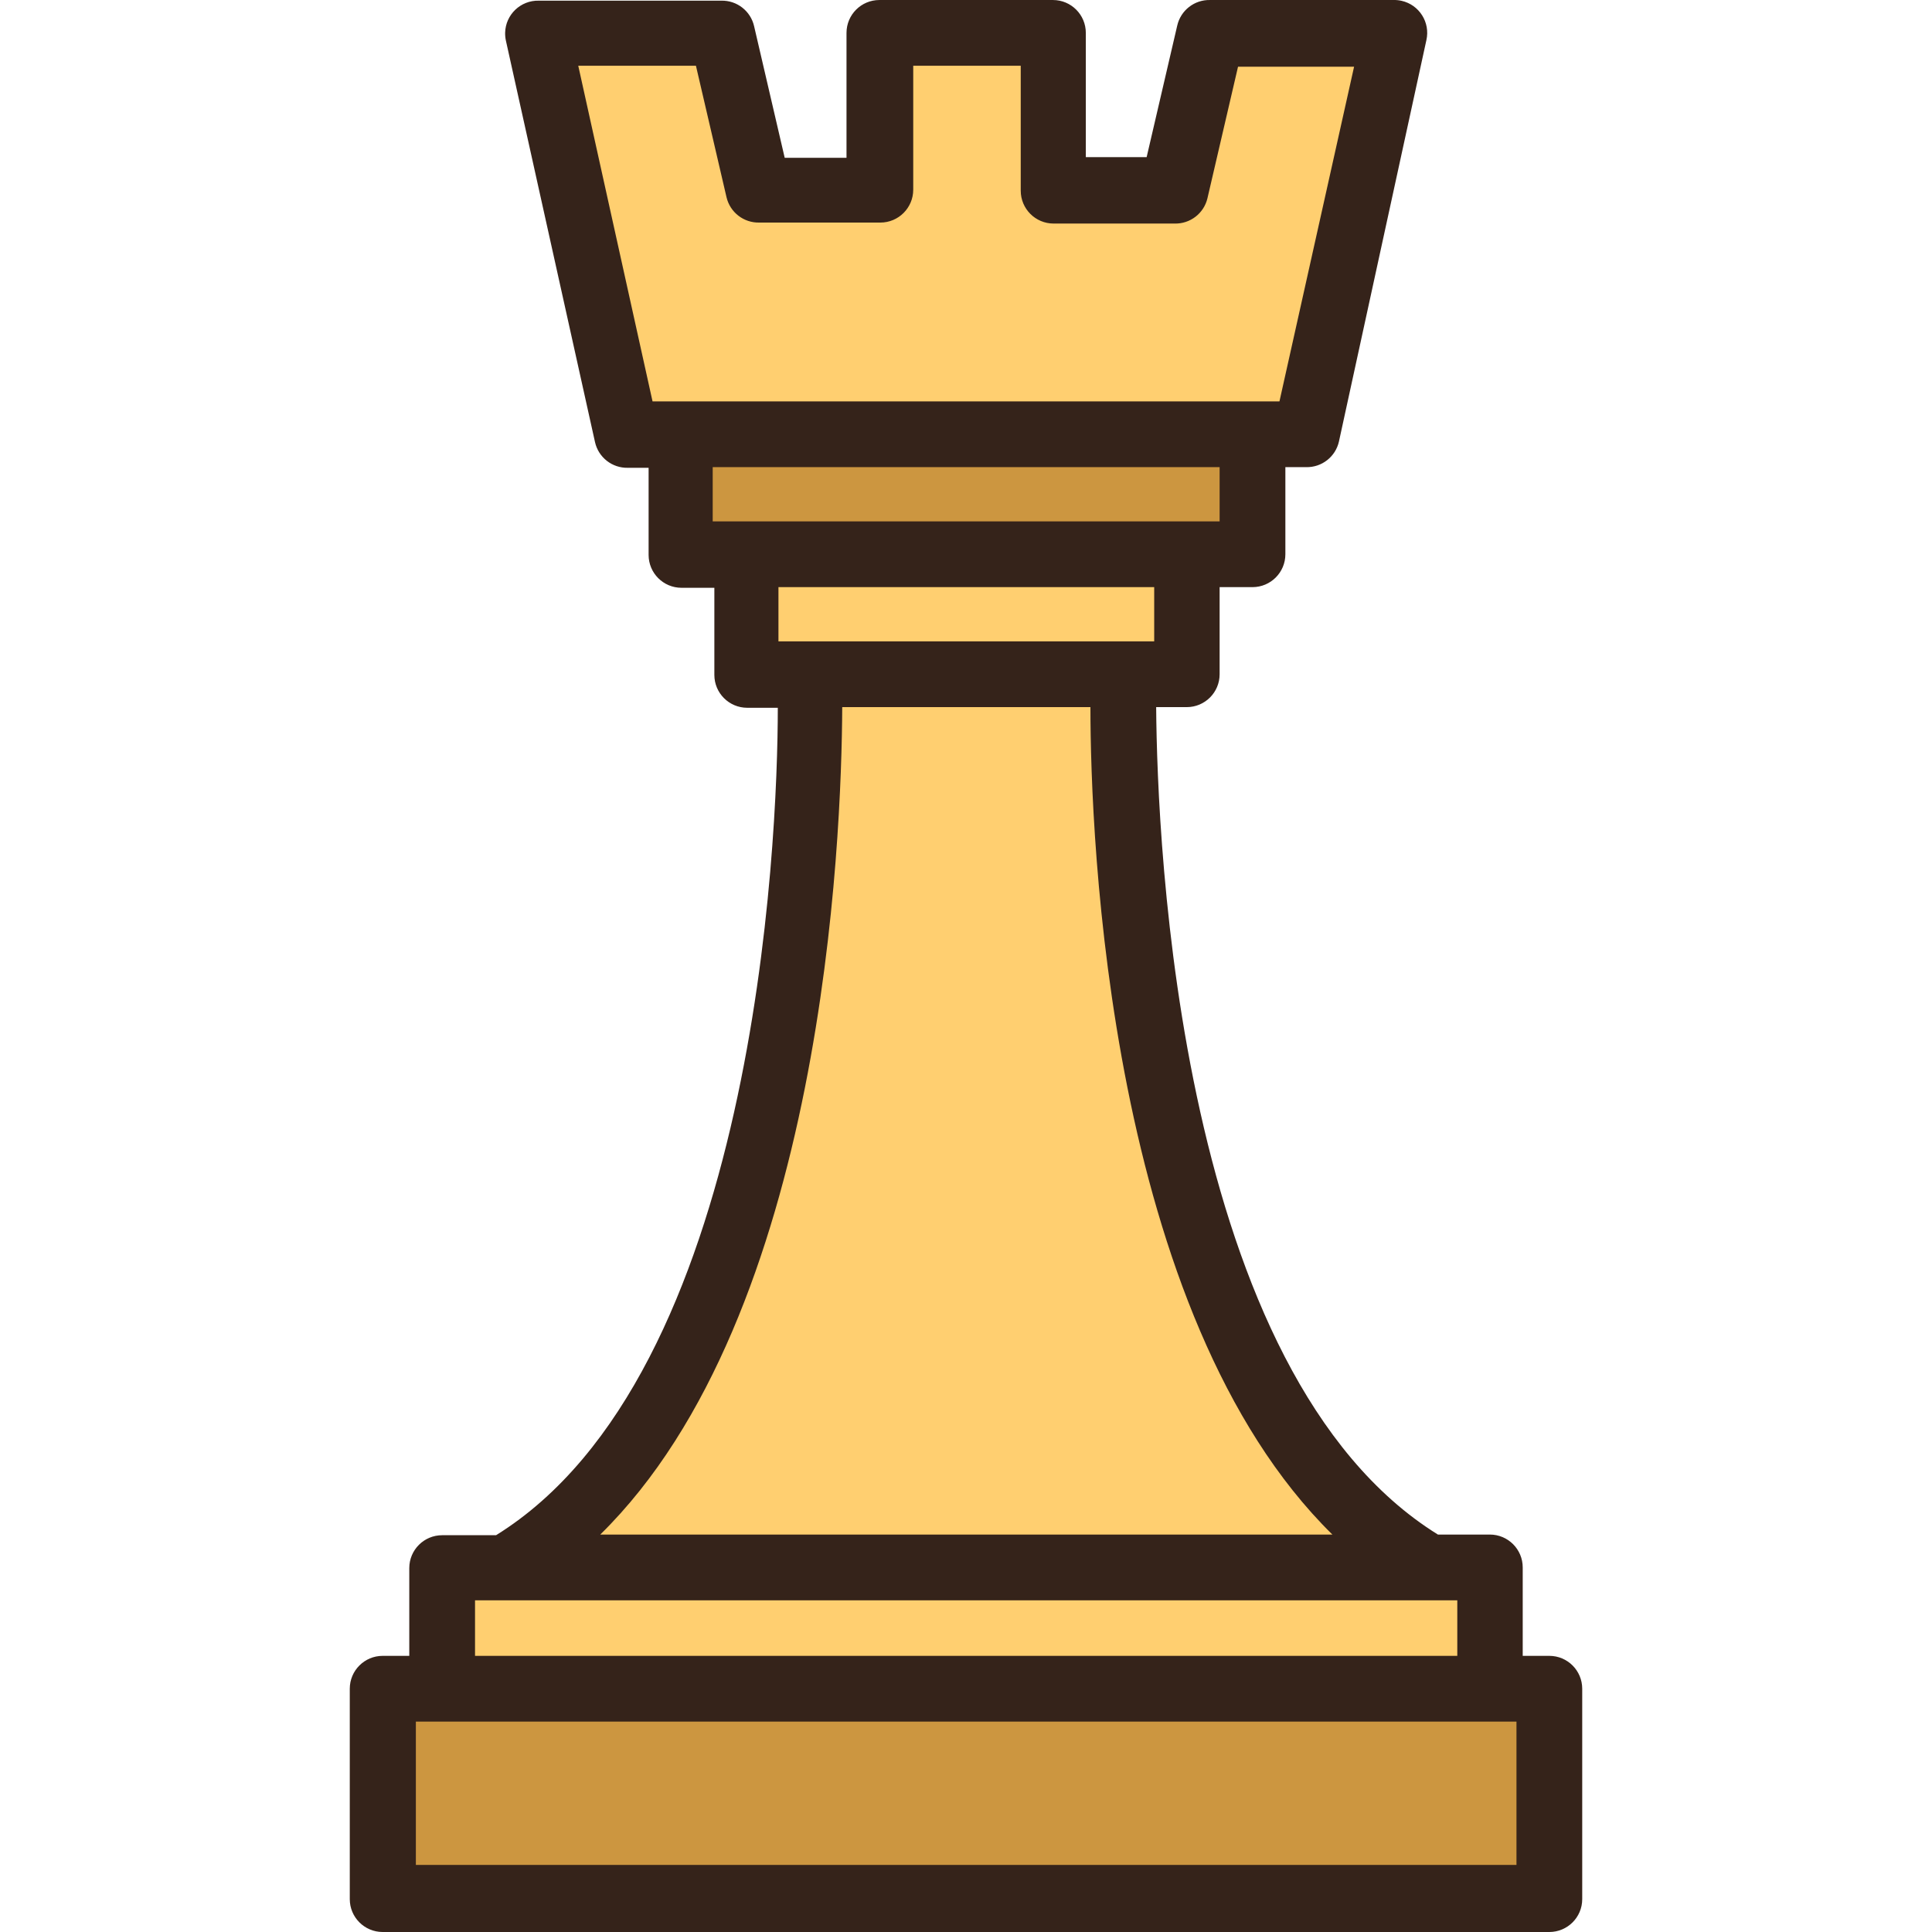 <svg width="160" height="160" viewBox="0 0 160 160" fill="none" xmlns="http://www.w3.org/2000/svg">
<g clip-path="url(#clip0)">
<path d="M61.746 45.901H98.309V55.838H61.746V45.901Z" fill="#FFCF70"/>
<path d="M43.042 129.808L47.78 125.152C65.476 107.783 66.837 69.777 67 58.561V55.838H92.972V58.561C92.972 69.805 94.497 107.783 112.193 125.152L116.93 129.808H43.042Z" fill="#FFCF70"/>
<path d="M56.301 35.965H103.726V45.901H56.301V35.965Z" fill="url(#paint0_linear)"/>
<path d="M51.863 35.965L44.513 2.723H59.813L62.835 15.818H72.826V2.723H87.201V15.818H97.192L100.214 2.723H115.515L108.164 35.965H51.863Z" fill="#FFCF70"/>
<path d="M31.717 139.745H128.337V157.169H31.717V139.745Z" fill="url(#paint1_linear)"/>
<path d="M36.617 129.808H123.382V139.745H36.617V129.808Z" fill="#FFCF70"/>
<path d="M128.31 137.131H126.105V129.808C126.105 128.304 124.886 127.085 123.382 127.085H119.081C97.628 113.773 95.831 69.914 95.749 58.561H98.281C99.785 58.561 101.004 57.342 101.004 55.839V48.624H103.726C105.23 48.624 106.449 47.405 106.449 45.901V38.687H108.164C109.461 38.719 110.601 37.83 110.886 36.563L118.128 3.322C118.459 1.855 117.539 0.398 116.072 0.067C115.854 0.017 115.63 -0.005 115.406 0.001H100.214C98.917 -0.031 97.777 0.858 97.492 2.124L94.96 13.014H89.923V2.723C89.923 1.22 88.704 0.001 87.201 0.001H72.826C71.323 0.001 70.104 1.22 70.104 2.723V13.069H64.986L62.454 2.179C62.169 0.912 61.029 0.023 59.731 0.055H44.621C43.118 0.018 41.87 1.207 41.833 2.71C41.828 2.934 41.85 3.158 41.899 3.377L49.277 36.618C49.562 37.884 50.702 38.773 51.999 38.741H53.715V45.956C53.715 47.459 54.934 48.678 56.437 48.678H59.16V55.893C59.16 57.396 60.379 58.615 61.882 58.615H64.414C64.414 69.886 62.535 113.827 41.082 127.14H36.617C35.114 127.14 33.895 128.359 33.895 129.862V137.131H31.69C30.186 137.131 28.967 138.35 28.967 139.854V157.278C28.967 158.781 30.186 160 31.69 160H128.31C129.814 160 131.033 158.781 131.033 157.278V139.854C131.033 138.35 129.814 137.131 128.31 137.131ZM56.301 33.242H54.041L47.889 5.446H57.635L60.167 16.335C60.463 17.591 61.6 18.466 62.889 18.432H72.908C74.411 18.432 75.63 17.213 75.63 15.709V5.446H84.533V15.791C84.533 17.294 85.752 18.514 87.255 18.514H97.274C98.563 18.548 99.7 17.673 99.996 16.417L102.528 5.527H112.139L105.959 33.242H56.301ZM61.746 43.179H59.023V38.687H101.004V43.179H61.746ZM95.586 48.624V53.116H64.468V48.624H95.586ZM69.75 58.561H90.305C90.305 69.451 91.802 108.872 110.342 127.085H49.712C68.225 108.899 69.695 69.532 69.75 58.561ZM39.34 132.53H120.687V137.131H39.34V132.53ZM125.588 154.446H34.44V142.576H125.588V154.446Z" fill="#35231A"/>
</g>
<defs>
<linearGradient id="paint0_linear" x1="80.014" y1="35.965" x2="80.014" y2="45.901" gradientUnits="userSpaceOnUse">
<stop stop-color="#CC9640"/>
<stop offset="1" stop-color="#CC9640"/>
</linearGradient>
<linearGradient id="paint1_linear" x1="80.027" y1="139.745" x2="80.027" y2="157.169" gradientUnits="userSpaceOnUse">
<stop stop-color="#CC9640"/>
<stop offset="1" stop-color="#CC9640"/>
</linearGradient>
<clipPath id="clip0">
<rect width="160" height="160" fill="white"/>
</clipPath>
</defs>
</svg>
